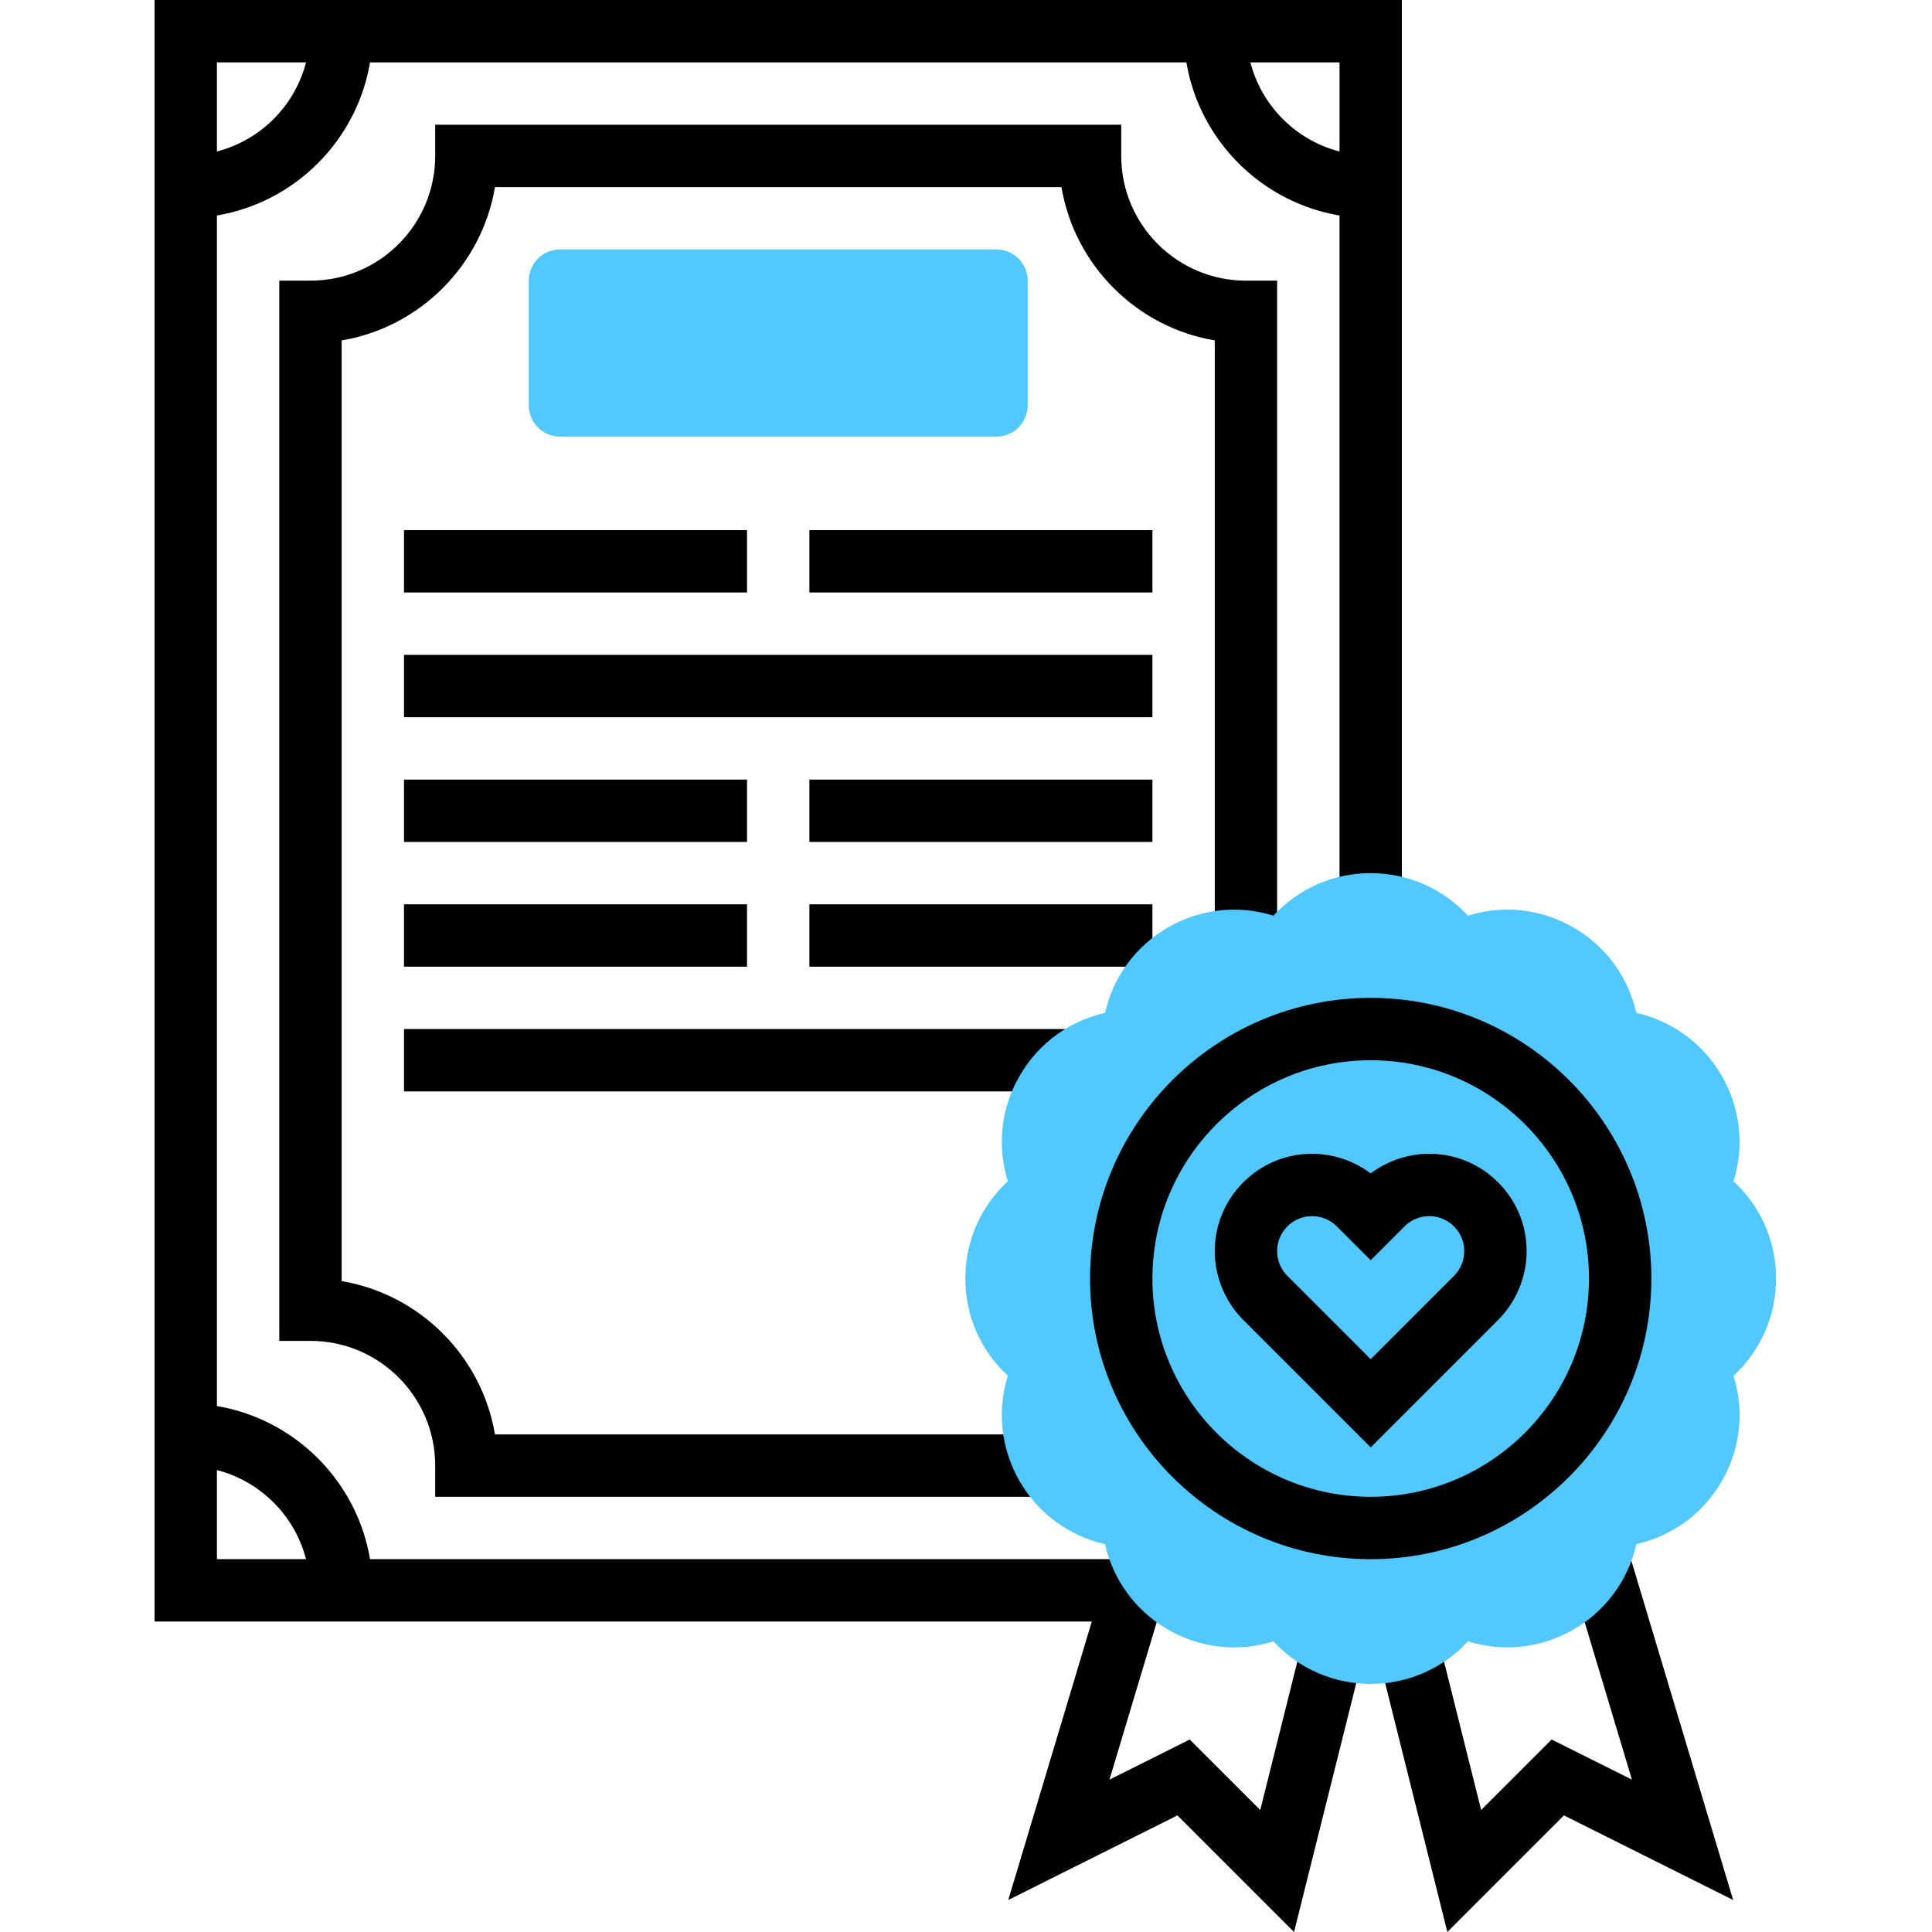 <svg xmlns="http://www.w3.org/2000/svg" width="512" height="512" viewBox="-39 0 495 495.648">
    <path fill="#52c8ff" d="M216.324 112h-112c-4.418 0-8-3.586-8-8V72c0-4.414 3.582-8 8-8h112c4.414 0 8 3.586 8 8v32c0 4.414-3.586 8-8 8zm0 0" class="active-path" data-old_color="#f0bc5e" data-original="#F0BC5E"/>
    <path d="M64.324 136h88v16h-88zm0 0M168.324 136h88v16h-88zm0 0M64.324 200h88v16h-88zm0 0M168.324 200h88v16h-88zm0 0" data-original="#000000"/>
    <path d="M288.324 240V72h-8c-17.648 0-32-14.352-32-32v-8h-176v8c0 17.648-14.351 32-32 32h-8v272h8c17.649 0 32 14.352 32 32v8h160v-16H87.66c-3.383-20.07-19.265-35.953-39.336-39.336V87.336C68.394 83.953 84.277 68.07 87.66 48h145.328c3.383 20.07 19.266 35.953 39.336 39.336V240zm0 0M378.293 397.398l-15.328 4.594 16.375 54.567-20.594-10.293-18.086 18.086-11.039-44.137-15.512 3.883 17.88 71.55 29.91-29.914 43.41 21.707zm0 0" data-original="#000000"/>
    <path d="M283.988 464.352l-18.09-18.086-20.59 10.293 16.376-54.567-15.329-4.594-.785 2.602H55.605c-3.386-20.055-19.226-35.887-39.28-39.281V55.28C36.378 51.895 52.21 36.055 55.604 16h209.438c3.387 20.055 19.227 35.887 39.281 39.281V232h16V0h-320v416h240.45l-21.434 71.441 43.406-21.707 29.914 29.914 17.88-71.55-15.513-3.875zM304.324 16v22.863A31.926 31.926 0 0 1 281.461 16zm-288 0h22.863a31.926 31.926 0 0 1-22.863 22.863zm0 384v-22.863c11.192 2.91 19.961 11.672 22.863 22.863zm0 0" data-original="#000000"/>
    <path d="M64.324 232h88v16h-88zm0 0M168.324 232h88v16h-88zm0 0M64.324 168h192v16h-192zm0 0M64.324 264h173.254v16H64.324zm0 0" data-original="#000000"/>
    <path fill="#52c8ff" d="M312.324 432c-9.625 0-18.543-3.984-24.945-10.91-9 2.82-18.719 1.781-27.055-3.02-8.336-4.812-14.07-12.726-16.152-21.918-9.192-2.082-17.113-7.816-21.918-16.152-4.809-8.336-5.832-18.063-3.02-27.055-6.925-6.402-10.91-15.32-10.91-24.945s3.985-18.543 10.91-24.945c-2.812-8.993-1.796-18.72 3.02-27.055 4.812-8.336 12.726-14.07 21.918-16.152 2.082-9.192 7.816-17.114 16.152-21.918 8.328-4.809 18.047-5.832 27.055-3.02 6.402-6.926 15.32-10.91 24.945-10.91s18.543 3.984 24.946 10.91c8.992-2.832 18.71-1.789 27.054 3.02 8.336 4.812 14.07 12.726 16.153 21.918 9.191 2.082 17.113 7.816 21.918 16.152 4.808 8.336 5.832 18.063 3.015 27.055 6.93 6.402 10.914 15.32 10.914 24.945s-3.984 18.543-10.914 24.945c2.817 8.993 1.8 18.72-3.015 27.055-4.817 8.336-12.727 14.07-21.918 16.152-2.082 9.192-7.817 17.114-16.153 21.918-8.344 4.809-18.062 5.817-27.054 3.02-6.403 6.926-15.32 10.91-24.946 10.91zm0 0" class="active-path" data-old_color="#f0bc5e" data-original="#F0BC5E"/>
    <path d="M312.324 400c-39.703 0-72-32.297-72-72s32.297-72 72-72 72 32.297 72 72-32.297 72-72 72zm0-128c-30.87 0-56 25.129-56 56s25.13 56 56 56c30.871 0 56-25.129 56-56s-25.129-56-56-56zm0 0" data-original="#000000"/>
    <path d="M312.324 371.313l-32.687-32.688c-4.649-4.648-7.313-11.082-7.313-17.656 0-13.77 11.2-24.969 24.969-24.969 5.414 0 10.727 1.809 15.031 5.031 4.305-3.222 9.617-5.031 15.031-5.031 13.77 0 24.97 11.2 24.97 24.969 0 6.574-2.665 13.008-7.313 17.656zM297.293 312c-4.945 0-8.969 4.023-8.969 8.969a9.03 9.03 0 0 0 2.625 6.344l21.375 21.375 21.375-21.375a9.03 9.03 0 0 0 2.625-6.344c0-4.946-4.023-8.969-8.969-8.969a9.03 9.03 0 0 0-6.343 2.625l-8.688 8.688-8.687-8.688a9.03 9.03 0 0 0-6.344-2.625zm0 0" data-original="#000000"/>
</svg>
